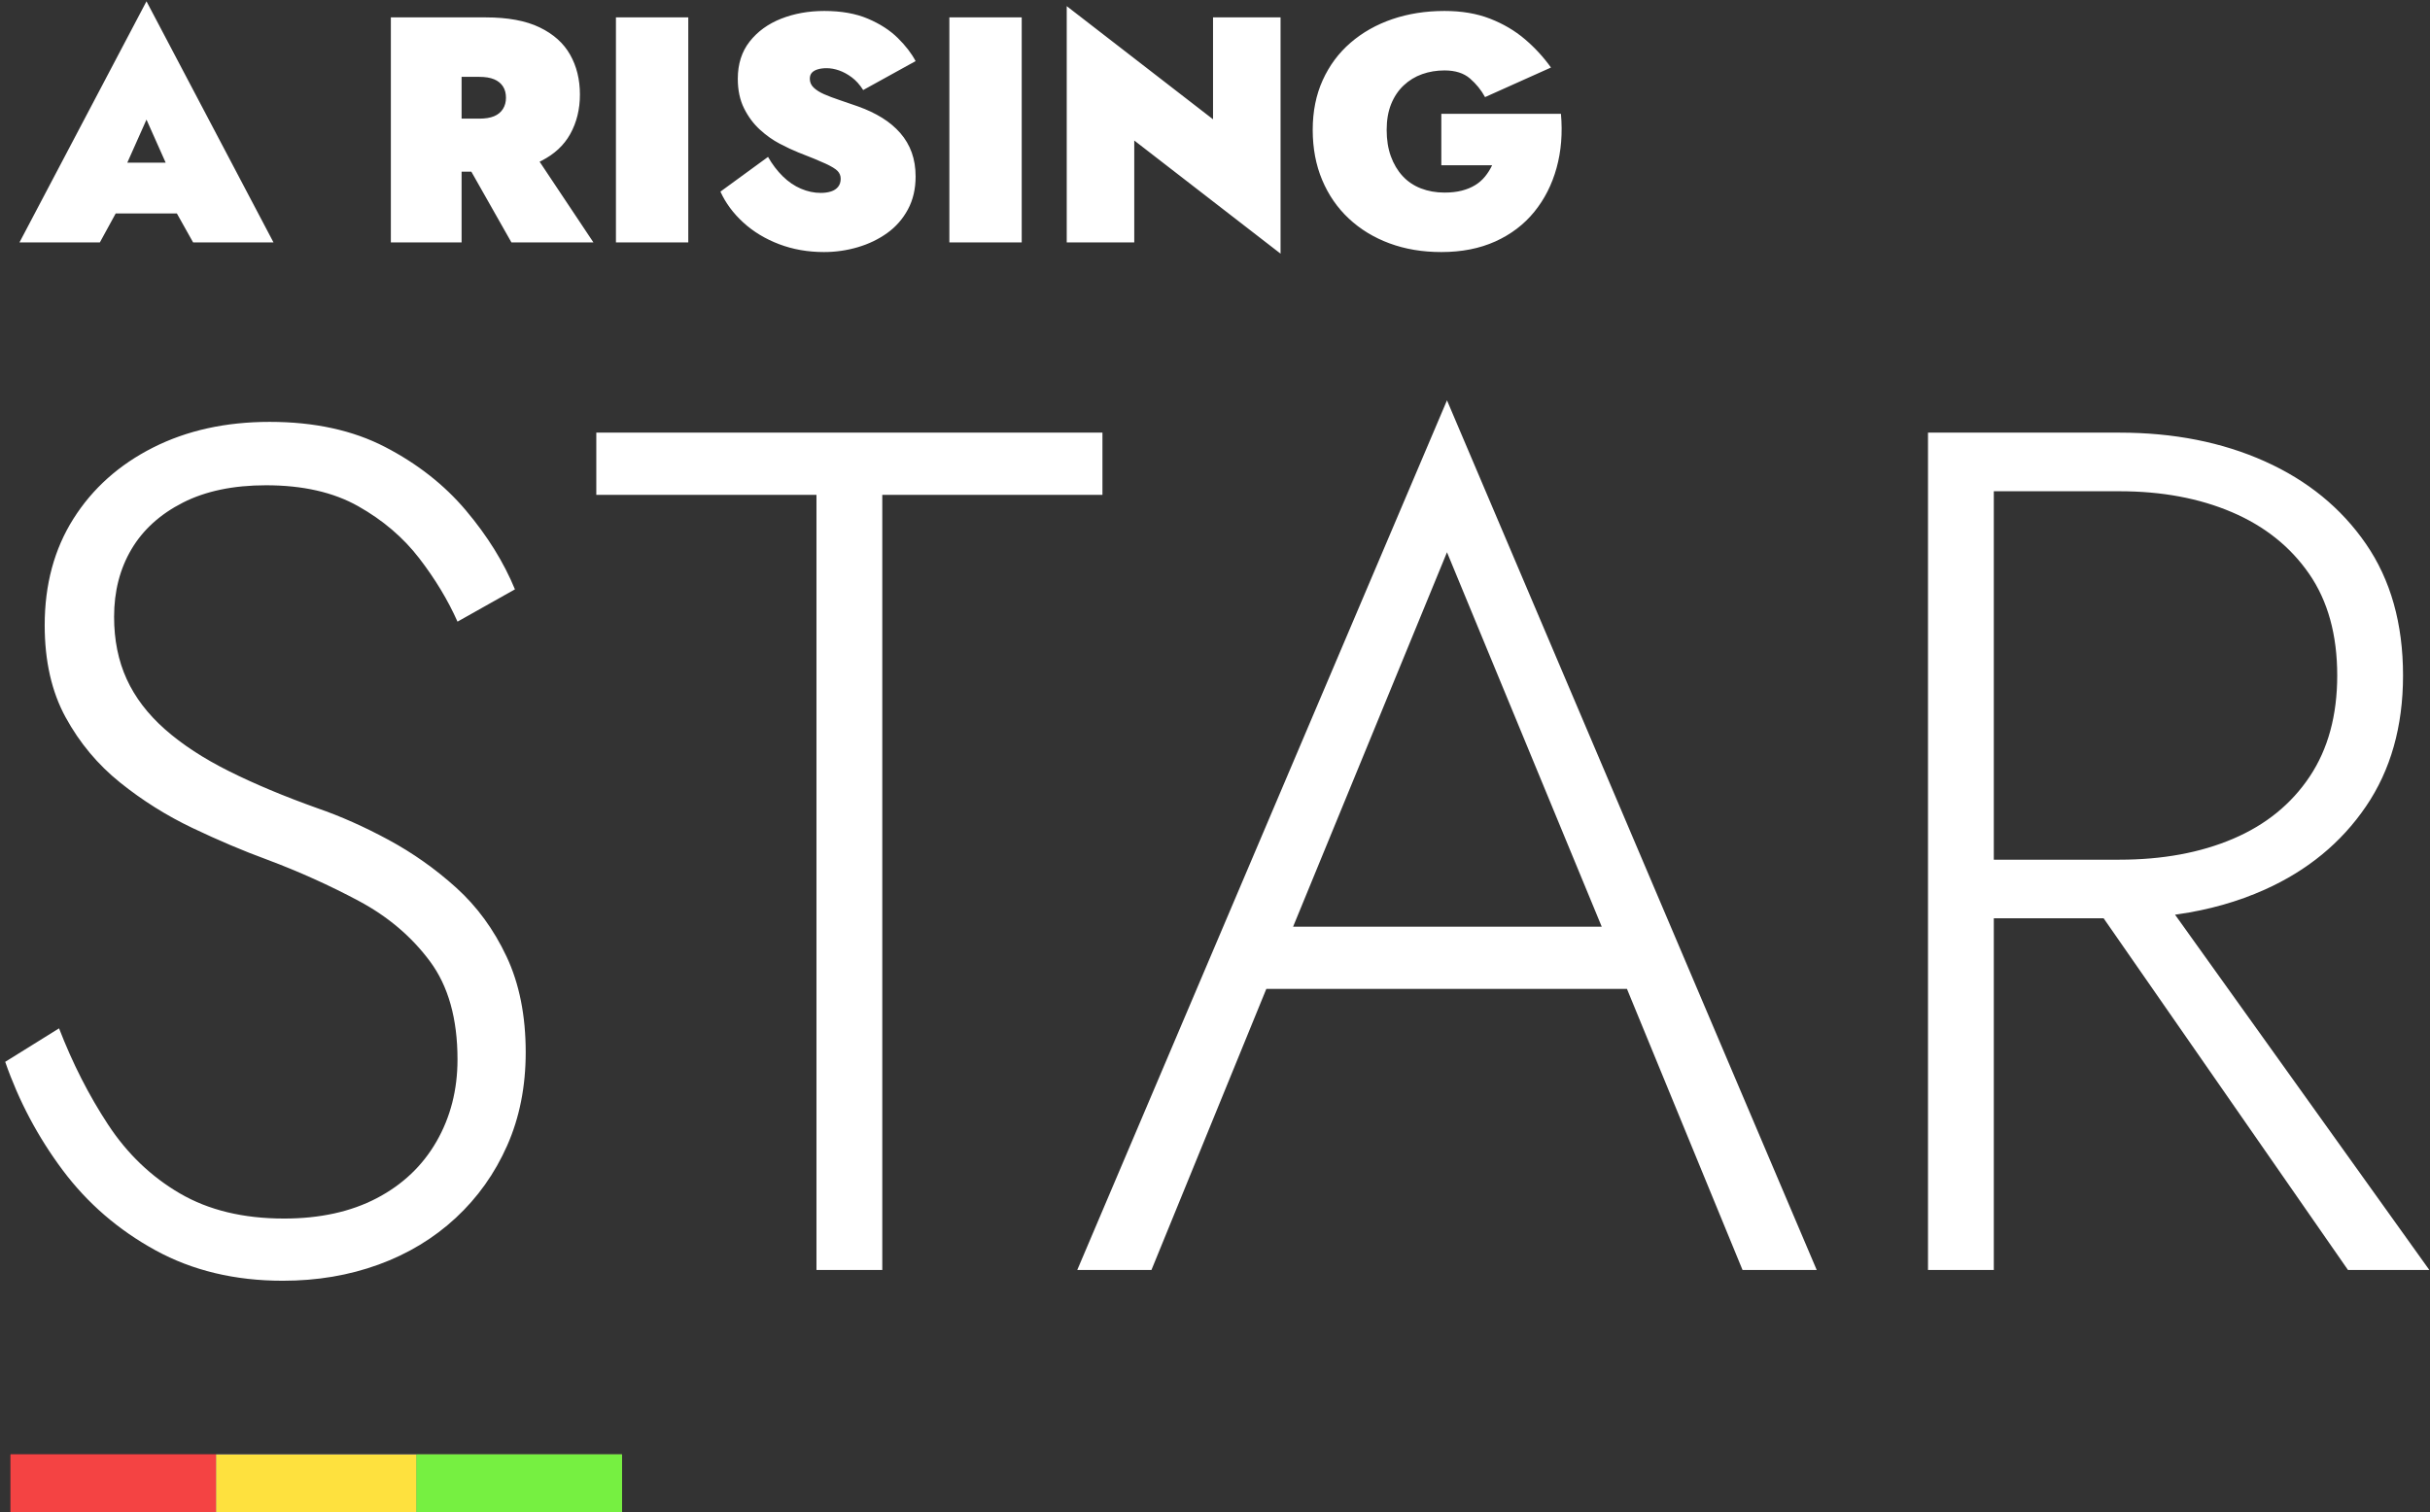 <?xml version="1.0" encoding="UTF-8"?>
<svg width="461px" height="287px" viewBox="0 0 461 287" version="1.1" xmlns="http://www.w3.org/2000/svg" xmlns:xlink="http://www.w3.org/1999/xlink">
    <rect x="0" y="0" width="461" height="287" fill="#333333" stroke="none"/>
    <title>ch3title</title>
    <g id="Dee-Dee-Bridgewater" stroke="none" stroke-width="1" fill="none" fill-rule="evenodd">
        <g id="Outline-SVGS" transform="translate(-213, -3596)">
            <g id="ch3-a-rising-star" transform="translate(213, 3416)">
                <g id="ch3title" transform="translate(0, 180)">
                    <path d="M18.945,46 L21.947,40.51 L33.557,40.51 L36.635,46 L51.885,46 L27.79,0.25 L3.695,46 L18.945,46 Z M31.432,30.872 L24.148,30.872 L27.79,22.698 L31.432,30.872 Z M74.15,3.3 L74.15,46 L87.57,46 L87.57,32.58 L89.42,32.58 L97.025,46 L112.58,46 L102.37,30.685 L102.751,30.496 C105.177,29.253 106.979,27.579 108.157,25.474 C109.398,23.257 110.018,20.746 110.018,17.94 C110.018,15.093 109.398,12.572 108.157,10.376 C106.917,8.18 104.986,6.452 102.362,5.191 C99.74,3.93 96.334,3.3 92.145,3.3 L82.812,3.3 L74.15,3.3 Z M87.57,14.585 L90.925,14.585 C92.064,14.585 92.999,14.738 93.731,15.043 C94.463,15.348 95.022,15.795 95.409,16.384 C95.795,16.974 95.988,17.696 95.988,18.55 C95.988,19.363 95.795,20.075 95.409,20.685 C95.022,21.295 94.463,21.753 93.731,22.058 C92.999,22.363 92.064,22.515 90.925,22.515 L87.57,22.515 L87.57,14.585 Z M130.575,46 L130.575,3.3 L116.85,3.3 L116.85,46 L130.575,46 Z M156.317,47.83 C158.513,47.83 160.648,47.525 162.722,46.915 C164.796,46.305 166.656,45.41 168.304,44.231 C169.951,43.052 171.262,41.557 172.238,39.748 C173.214,37.938 173.702,35.854 173.702,33.495 C173.702,31.828 173.458,30.313 172.97,28.951 C172.482,27.588 171.76,26.358 170.804,25.26 C169.849,24.162 168.7,23.196 167.358,22.363 C166.016,21.529 164.491,20.807 162.783,20.197 C161.522,19.75 160.343,19.343 159.245,18.977 C158.147,18.611 157.181,18.245 156.347,17.879 C155.514,17.513 154.853,17.096 154.365,16.628 C153.877,16.161 153.633,15.602 153.633,14.951 C153.633,14.463 153.765,14.077 154.03,13.792 C154.294,13.507 154.67,13.294 155.158,13.152 C155.646,13.009 156.195,12.938 156.805,12.938 C157.578,12.938 158.371,13.08 159.184,13.365 C159.997,13.65 160.8,14.087 161.594,14.677 C162.387,15.266 163.108,16.069 163.759,17.086 L173.702,11.596 C172.929,10.132 171.801,8.668 170.316,7.204 C168.832,5.74 166.941,4.52 164.643,3.544 C162.346,2.568 159.591,2.08 156.378,2.08 C153.409,2.08 150.685,2.568 148.204,3.544 C145.723,4.52 143.731,5.964 142.226,7.875 C140.721,9.786 139.969,12.145 139.969,14.951 C139.969,17.106 140.365,18.977 141.159,20.563 C141.952,22.149 142.948,23.491 144.148,24.589 C145.347,25.687 146.608,26.582 147.929,27.273 C149.251,27.964 150.42,28.513 151.437,28.92 C153.755,29.815 155.483,30.526 156.622,31.055 C157.761,31.584 158.523,32.051 158.91,32.458 C159.296,32.865 159.489,33.353 159.489,33.922 C159.489,34.532 159.326,35.04 159.001,35.447 C158.676,35.854 158.228,36.148 157.659,36.331 C157.09,36.514 156.439,36.606 155.707,36.606 C154.446,36.606 153.196,36.342 151.956,35.813 C150.715,35.284 149.566,34.502 148.509,33.465 C147.452,32.428 146.516,31.197 145.703,29.774 L136.675,36.362 C137.651,38.517 139.095,40.469 141.006,42.218 C142.917,43.967 145.185,45.339 147.808,46.336 C150.43,47.332 153.267,47.83 156.317,47.83 Z M193.832,46 L193.832,3.3 L180.107,3.3 L180.107,46 L193.832,46 Z M242.937,48.135 L242.937,3.3 L230.127,3.3 L230.127,22.637 L202.372,1.165 L202.372,46 L215.182,46 L215.182,26.663 L242.937,48.135 Z M273.437,47.83 C277.3,47.83 280.716,47.159 283.685,45.817 C286.654,44.475 289.114,42.604 291.066,40.205 C293.018,37.806 294.431,35.02 295.305,31.848 C296.18,28.676 296.454,25.26 296.129,21.6 L273.437,21.6 L273.437,31.36 L283.075,31.36 C282.709,32.133 282.262,32.844 281.733,33.495 C281.204,34.146 280.574,34.695 279.842,35.142 C279.11,35.589 278.266,35.935 277.31,36.179 C276.355,36.423 275.267,36.545 274.047,36.545 C272.42,36.545 270.926,36.281 269.563,35.752 C268.201,35.223 267.042,34.441 266.087,33.404 C265.131,32.367 264.389,31.116 263.86,29.652 C263.331,28.188 263.067,26.521 263.067,24.65 C263.067,22.779 263.352,21.142 263.921,19.739 C264.49,18.337 265.283,17.157 266.3,16.201 C267.317,15.246 268.486,14.534 269.808,14.066 C271.129,13.599 272.542,13.365 274.047,13.365 C276.08,13.365 277.687,13.873 278.866,14.89 C280.045,15.907 281.001,17.086 281.733,18.428 L294.238,12.816 C292.815,10.823 291.158,9.024 289.267,7.418 C287.375,5.811 285.18,4.52 282.678,3.544 C280.178,2.568 277.3,2.08 274.047,2.08 C270.468,2.08 267.164,2.599 264.135,3.635 C261.105,4.673 258.462,6.167 256.204,8.119 C253.947,10.071 252.189,12.44 250.928,15.226 C249.667,18.011 249.037,21.153 249.037,24.65 C249.037,28.147 249.637,31.319 250.837,34.166 C252.036,37.013 253.724,39.453 255.899,41.486 C258.075,43.519 260.647,45.085 263.616,46.183 C266.585,47.281 269.858,47.83 273.437,47.83 Z" id="ARISING" fill="#FFFFFF" fill-rule="nonzero"></path>
                    <path d="M53.652,243.043 C60.159,243.043 66.213,242.022 71.812,239.978 C77.411,237.935 82.292,234.984 86.454,231.125 C90.615,227.267 93.869,222.689 96.215,217.392 C98.56,212.095 99.733,206.193 99.733,199.686 C99.733,192.725 98.522,186.671 96.101,181.526 C93.68,176.381 90.502,172.03 86.567,168.473 C82.632,164.917 78.357,161.89 73.742,159.393 C69.126,156.896 64.624,154.891 60.235,153.378 C53.879,151.108 48.28,148.762 43.437,146.341 C38.594,143.92 34.546,141.271 31.293,138.396 C28.039,135.521 25.618,132.343 24.029,128.862 C22.44,125.381 21.645,121.447 21.645,117.058 C21.645,112.215 22.742,107.94 24.937,104.232 C27.131,100.525 30.385,97.574 34.698,95.379 C39.011,93.185 44.269,92.088 50.474,92.088 C57.435,92.088 63.262,93.412 67.953,96.06 C72.644,98.709 76.503,102 79.53,105.935 C82.557,109.87 84.978,113.88 86.794,117.966 L97.69,111.837 C95.571,106.692 92.469,101.698 88.383,96.855 C84.297,92.012 79.19,88.002 73.061,84.824 C66.932,81.646 59.63,80.057 51.155,80.057 C42.832,80.057 35.454,81.684 29.023,84.937 C22.591,88.191 17.559,92.693 13.927,98.444 C10.295,104.195 8.479,110.929 8.479,118.647 C8.479,125.457 9.803,131.283 12.452,136.126 C15.1,140.969 18.543,145.092 22.78,148.497 C27.017,151.902 31.595,154.778 36.514,157.123 C41.432,159.469 46.161,161.474 50.701,163.139 C56.754,165.409 62.543,168.019 68.067,170.97 C73.59,173.921 78.092,177.743 81.573,182.434 C85.054,187.125 86.794,193.33 86.794,201.048 C86.794,206.799 85.47,211.982 82.822,216.597 C80.173,221.213 76.39,224.807 71.472,227.38 C66.553,229.953 60.689,231.239 53.879,231.239 C46.161,231.239 39.578,229.65 34.13,226.472 C28.682,223.294 24.142,218.943 20.51,213.419 C16.878,207.896 13.776,201.805 11.203,195.146 L0.988,201.502 C3.561,208.917 7.193,215.765 11.884,222.046 C16.575,228.326 22.44,233.395 29.477,237.255 C36.514,241.113 44.572,243.043 53.652,243.043 Z M167.379,241 L167.379,93.904 L209.147,93.904 L209.147,82.1 L113.126,82.1 L113.126,93.904 L154.894,93.904 L154.894,241 L167.379,241 Z M218.442,241 L240.237,187.655 L308.652,187.655 L330.58,241 L344.654,241 L274.511,75.971 L204.368,241 L218.442,241 Z M303.867,175.851 L245.318,175.851 L274.511,104.8 L303.867,175.851 Z M365.765,82.1 L365.765,241 L378.25,241 L378.25,174.262 L399.085,174.262 L445.442,241 L460.878,241 L412.63,173.575 L413.098,173.51 C419.054,172.662 424.576,171.097 429.666,168.814 C437.762,165.182 444.156,159.923 448.847,153.037 C453.538,146.152 455.884,137.866 455.884,128.181 C455.884,118.344 453.538,110.021 448.847,103.211 C444.156,96.401 437.762,91.18 429.666,87.548 C421.569,83.916 412.376,82.1 402.085,82.1 L372.348,82.1 L365.765,82.1 Z M378.25,93.223 L402.085,93.223 C410.106,93.223 417.218,94.547 423.423,97.195 C429.628,99.844 434.508,103.741 438.065,108.886 C441.621,114.031 443.399,120.463 443.399,128.181 C443.399,135.748 441.659,142.141 438.178,147.362 C434.697,152.583 429.855,156.518 423.65,159.166 C417.445,161.815 410.257,163.139 402.085,163.139 L378.25,163.139 L378.25,93.223 Z" id="STAR" fill="#FFFFFF" fill-rule="nonzero"></path>
                    <g id="HR" transform="translate(2, 276)">
                        <rect id="Rectangle" fill="#F82B41" x="0" y="0" width="39" height="11"></rect>
                        <rect id="Rectangle-Copy" fill="#5965E3" x="39" y="0" width="38" height="11"></rect>
                        <rect id="Rectangle-Copy-2" fill="#B9D46C" x="77" y="0" width="39" height="11"></rect>
                        <g>
                            <rect id="Rectangle" fill="#F44343" x="0" y="0" width="39" height="11"></rect>
                            <rect id="Rectangle-Copy" fill="#FEE13E" x="39" y="0" width="38" height="11"></rect>
                            <rect id="Rectangle-Copy-2" fill="#76F041" x="77" y="0" width="39" height="11"></rect>
                        </g>
                    </g>
                </g>
            </g>
        </g>
    </g>
</svg>